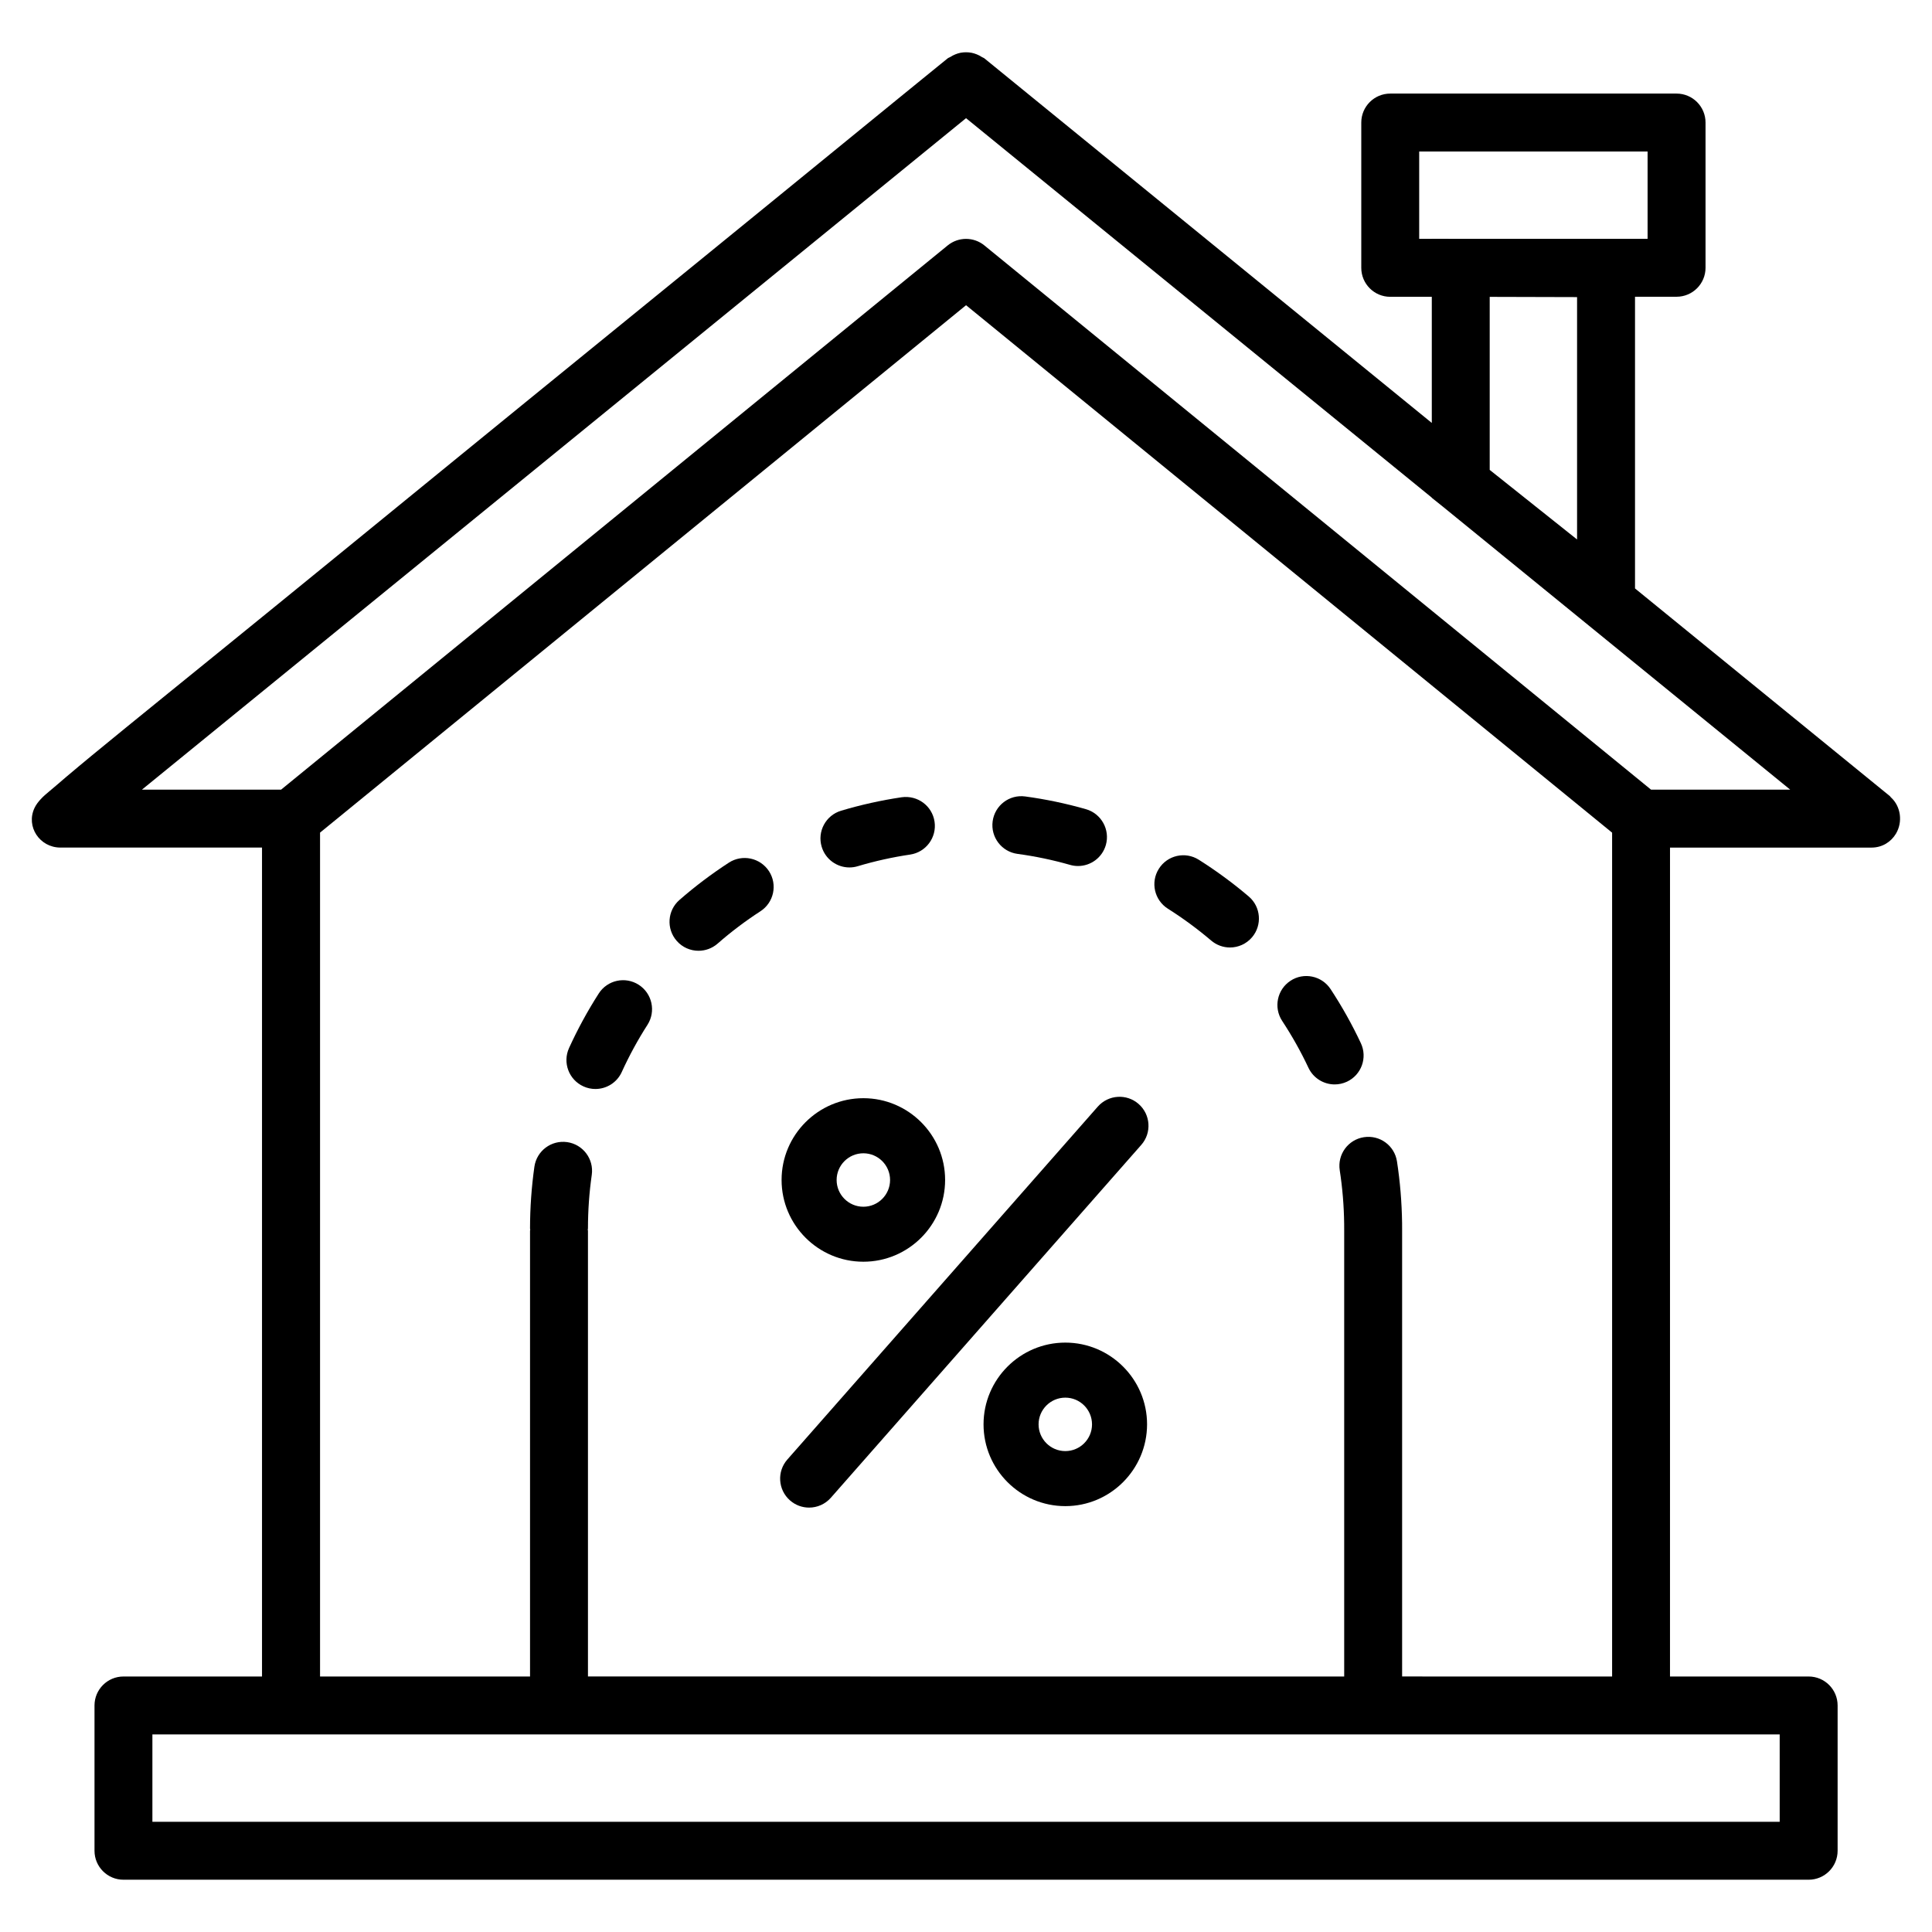 <?xml version="1.0" encoding="UTF-8"?>
<!-- Uploaded to: SVG Repo, www.svgrepo.com, Generator: SVG Repo Mixer Tools -->
<svg fill="#000000" width="800px" height="800px" version="1.1" viewBox="144 144 512 512" xmlns="http://www.w3.org/2000/svg">
 <g>
  <path d="m646.46 364.91c1.82-3.062 1.309-7.211-1.371-9.621-0.102-0.086-0.141-0.211-0.242-0.301l-67.551-55.043v-77.305h11.012c4.242 0 7.676-3.441 7.676-7.676v-38.488c0-4.234-3.434-7.676-7.676-7.676h-75.879c-4.242 0-7.676 3.441-7.676 7.676v38.504c0 4.234 3.434 7.676 7.676 7.676h11.012v33.426l-118.57-96.617c-0.203-0.164-0.457-0.211-0.668-0.355-0.441-0.293-0.875-0.52-1.355-0.707-0.457-0.18-0.898-0.324-1.379-0.418-0.488-0.094-0.961-0.133-1.457-0.133-0.488 0-0.953 0.039-1.434 0.125-0.48 0.094-0.938 0.234-1.402 0.426-0.473 0.188-0.906 0.418-1.34 0.699-0.219 0.141-0.473 0.188-0.684 0.355-0.867 0.707-1.738 1.418-2.606 2.117-1.355 1.102-2.699 2.195-4.055 3.297-2.164 1.762-4.328 3.527-6.496 5.289-3.086 2.519-6.172 5.031-9.258 7.551-3.914 3.195-7.832 6.383-11.746 9.582-4.551 3.707-9.094 7.414-13.641 11.125-4.977 4.055-9.957 8.117-14.934 12.172-5.266 4.289-10.531 8.582-15.801 12.863-5.473 4.457-10.941 8.902-16.414 13.359-5.613 4.566-11.227 9.141-16.84 13.707-5.684 4.629-11.359 9.258-17.035 13.887-5.66 4.613-11.312 9.234-16.973 13.848-5.535 4.519-11.059 9.027-16.594 13.539-5.297 4.32-10.598 8.637-15.895 12.949-4.938 4.016-9.879 8.031-14.816 12.043-4.434 3.598-8.863 7.188-13.297 10.785-3.769 3.062-7.551 6.125-11.312 9.195-3.023 2.465-6.039 4.93-9.047 7.406-2.289 1.891-4.582 3.793-6.848 5.715-1.48 1.25-3.062 2.668-4.621 3.938-1.387 1.125-3 2.637-3.785 4.305-2.32 4.922 1.371 10.484 6.879 10.484h53.418v219.68l-36.715-0.004c-4.242 0-7.676 3.441-7.676 7.676v38.504c0 4.234 3.434 7.676 7.676 7.676h446.59c4.242 0 7.676-3.441 7.676-7.676v-38.504c0-4.234-3.434-7.676-7.676-7.676h-36.746l0.004-219.67h53.418c2.828 0 5.18-1.52 6.473-3.707zm-126.36-157.61v-23.152h60.527v23.152h-49.309l-7.879-0.023v0.023zm18.688 61.227v-45.855l23.152 0.062v64.234zm-12.695 9.512 92.332 75.227h-36.879l-176.68-144.23c-2.832-2.305-6.879-2.305-9.715 0l-176.66 144.23h-36.879l218.4-177.95 123.43 100.56v0.047zm89.543 348.75h-431.25v-23.152h431.25v23.152zm-100.06-38.504v-118.13c0-0.355 0-1.66-0.008-2.023-0.078-5.496-0.527-10.996-1.355-16.352-0.645-4.188-4.543-7.055-8.762-6.414-4.188 0.645-7.055 4.566-6.406 8.762 0.715 4.644 1.117 9.422 1.172 14.211 0.008 0.324 0.008 1.496 0.008 1.82v118.13l-200.41-0.004v-118.13c0-0.102-0.055-0.188-0.055-0.293 0.008-0.102 0.055-0.188 0.055-0.293 0-4.762 0.34-9.539 1.008-14.211 0.598-4.195-2.32-8.086-6.519-8.684-4.211-0.59-8.078 2.312-8.684 6.519-0.762 5.383-1.156 10.895-1.156 16.383 0 0.102 0.055 0.188 0.055 0.293-0.008 0.102-0.055 0.188-0.055 0.293v118.13h-55.648v-223.64l171.2-139.77 171.21 139.78v223.63z"/>
  <path d="m313.27 404.98c-3.574-2.297-8.328-1.25-10.605 2.32-2.961 4.621-5.606 9.477-7.863 14.438-1.754 3.856-0.055 8.406 3.809 10.164 1.031 0.473 2.117 0.691 3.172 0.691 2.922 0 5.715-1.676 6.992-4.504 1.961-4.297 4.242-8.5 6.816-12.508 2.277-3.562 1.246-8.309-2.32-10.602z"/>
  <path d="m337.16 372.61c-4.582 2.977-8.988 6.297-13.105 9.895-3.195 2.785-3.519 7.637-0.723 10.832 1.512 1.738 3.644 2.629 5.777 2.629 1.793 0 3.59-0.621 5.055-1.891 3.566-3.125 7.391-6.008 11.359-8.582 3.559-2.305 4.574-7.062 2.266-10.621-2.324-3.555-7.07-4.562-10.629-2.262z"/>
  <path d="m461.69 371.84c-3.582-2.266-8.328-1.195-10.578 2.387-2.273 3.582-1.195 8.32 2.387 10.586 4.008 2.535 7.879 5.383 11.477 8.445 1.449 1.227 3.211 1.836 4.977 1.836 2.164 0 4.32-0.914 5.848-2.699 2.738-3.227 2.356-8.07-0.867-10.816-4.164-3.543-8.621-6.816-13.242-9.738z"/>
  <path d="m496.61 406.11c-2.332-3.527-7.094-4.527-10.629-2.188-3.543 2.332-4.519 7.094-2.188 10.637 2.613 3.977 4.961 8.148 6.957 12.406 1.309 2.785 4.07 4.418 6.957 4.418 1.086 0 2.195-0.234 3.25-0.723 3.84-1.801 5.488-6.367 3.684-10.211-2.309-4.922-5.012-9.75-8.031-14.34z"/>
  <path d="m431.78 358.44c-5.25-1.504-10.66-2.637-16.082-3.371-4.234-0.574-8.07 2.387-8.637 6.582-0.566 4.195 2.379 8.07 6.582 8.637 4.691 0.629 9.375 1.613 13.926 2.914 0.707 0.203 1.41 0.301 2.117 0.301 3.336 0 6.406-2.195 7.375-5.566 1.152-4.078-1.203-8.324-5.281-9.496z"/>
  <path d="m382.95 355.28c-5.406 0.805-10.809 2-16.043 3.566-4.062 1.211-6.367 5.488-5.156 9.547 0.992 3.328 4.047 5.488 7.352 5.488 0.723 0 1.465-0.102 2.195-0.324 4.535-1.355 9.203-2.394 13.895-3.086 4.188-0.621 7.094-4.527 6.473-8.715-0.625-4.203-4.504-7.059-8.715-6.477z"/>
  <path d="m358.42 543.53c-1.801 0-3.606-0.629-5.07-1.914-3.18-2.801-3.496-7.652-0.691-10.832l82.262-93.512c2.816-3.188 7.66-3.496 10.832-0.699 3.188 2.801 3.496 7.652 0.699 10.832l-82.262 93.512c-1.52 1.727-3.644 2.613-5.769 2.613z"/>
  <path d="m426.32 543.14c-11.949 0-21.672-9.723-21.672-21.672 0-11.941 9.723-21.664 21.672-21.664 11.941 0 21.664 9.723 21.664 21.664-0.012 11.949-9.73 21.672-21.664 21.672zm0-28.75c-3.906 0-7.086 3.172-7.086 7.078s3.18 7.086 7.086 7.086 7.078-3.18 7.078-7.086c-0.012-3.906-3.176-7.078-7.078-7.078z"/>
  <path d="m372.8 478.37c-11.949 0-21.672-9.723-21.672-21.672 0-11.941 9.723-21.664 21.672-21.664 11.941 0 21.664 9.723 21.664 21.664 0 11.953-9.723 21.672-21.664 21.672zm0-28.738c-3.906 0-7.086 3.172-7.086 7.078s3.18 7.086 7.086 7.086 7.078-3.18 7.078-7.086-3.172-7.078-7.078-7.078z"/>
 </g>
</svg>